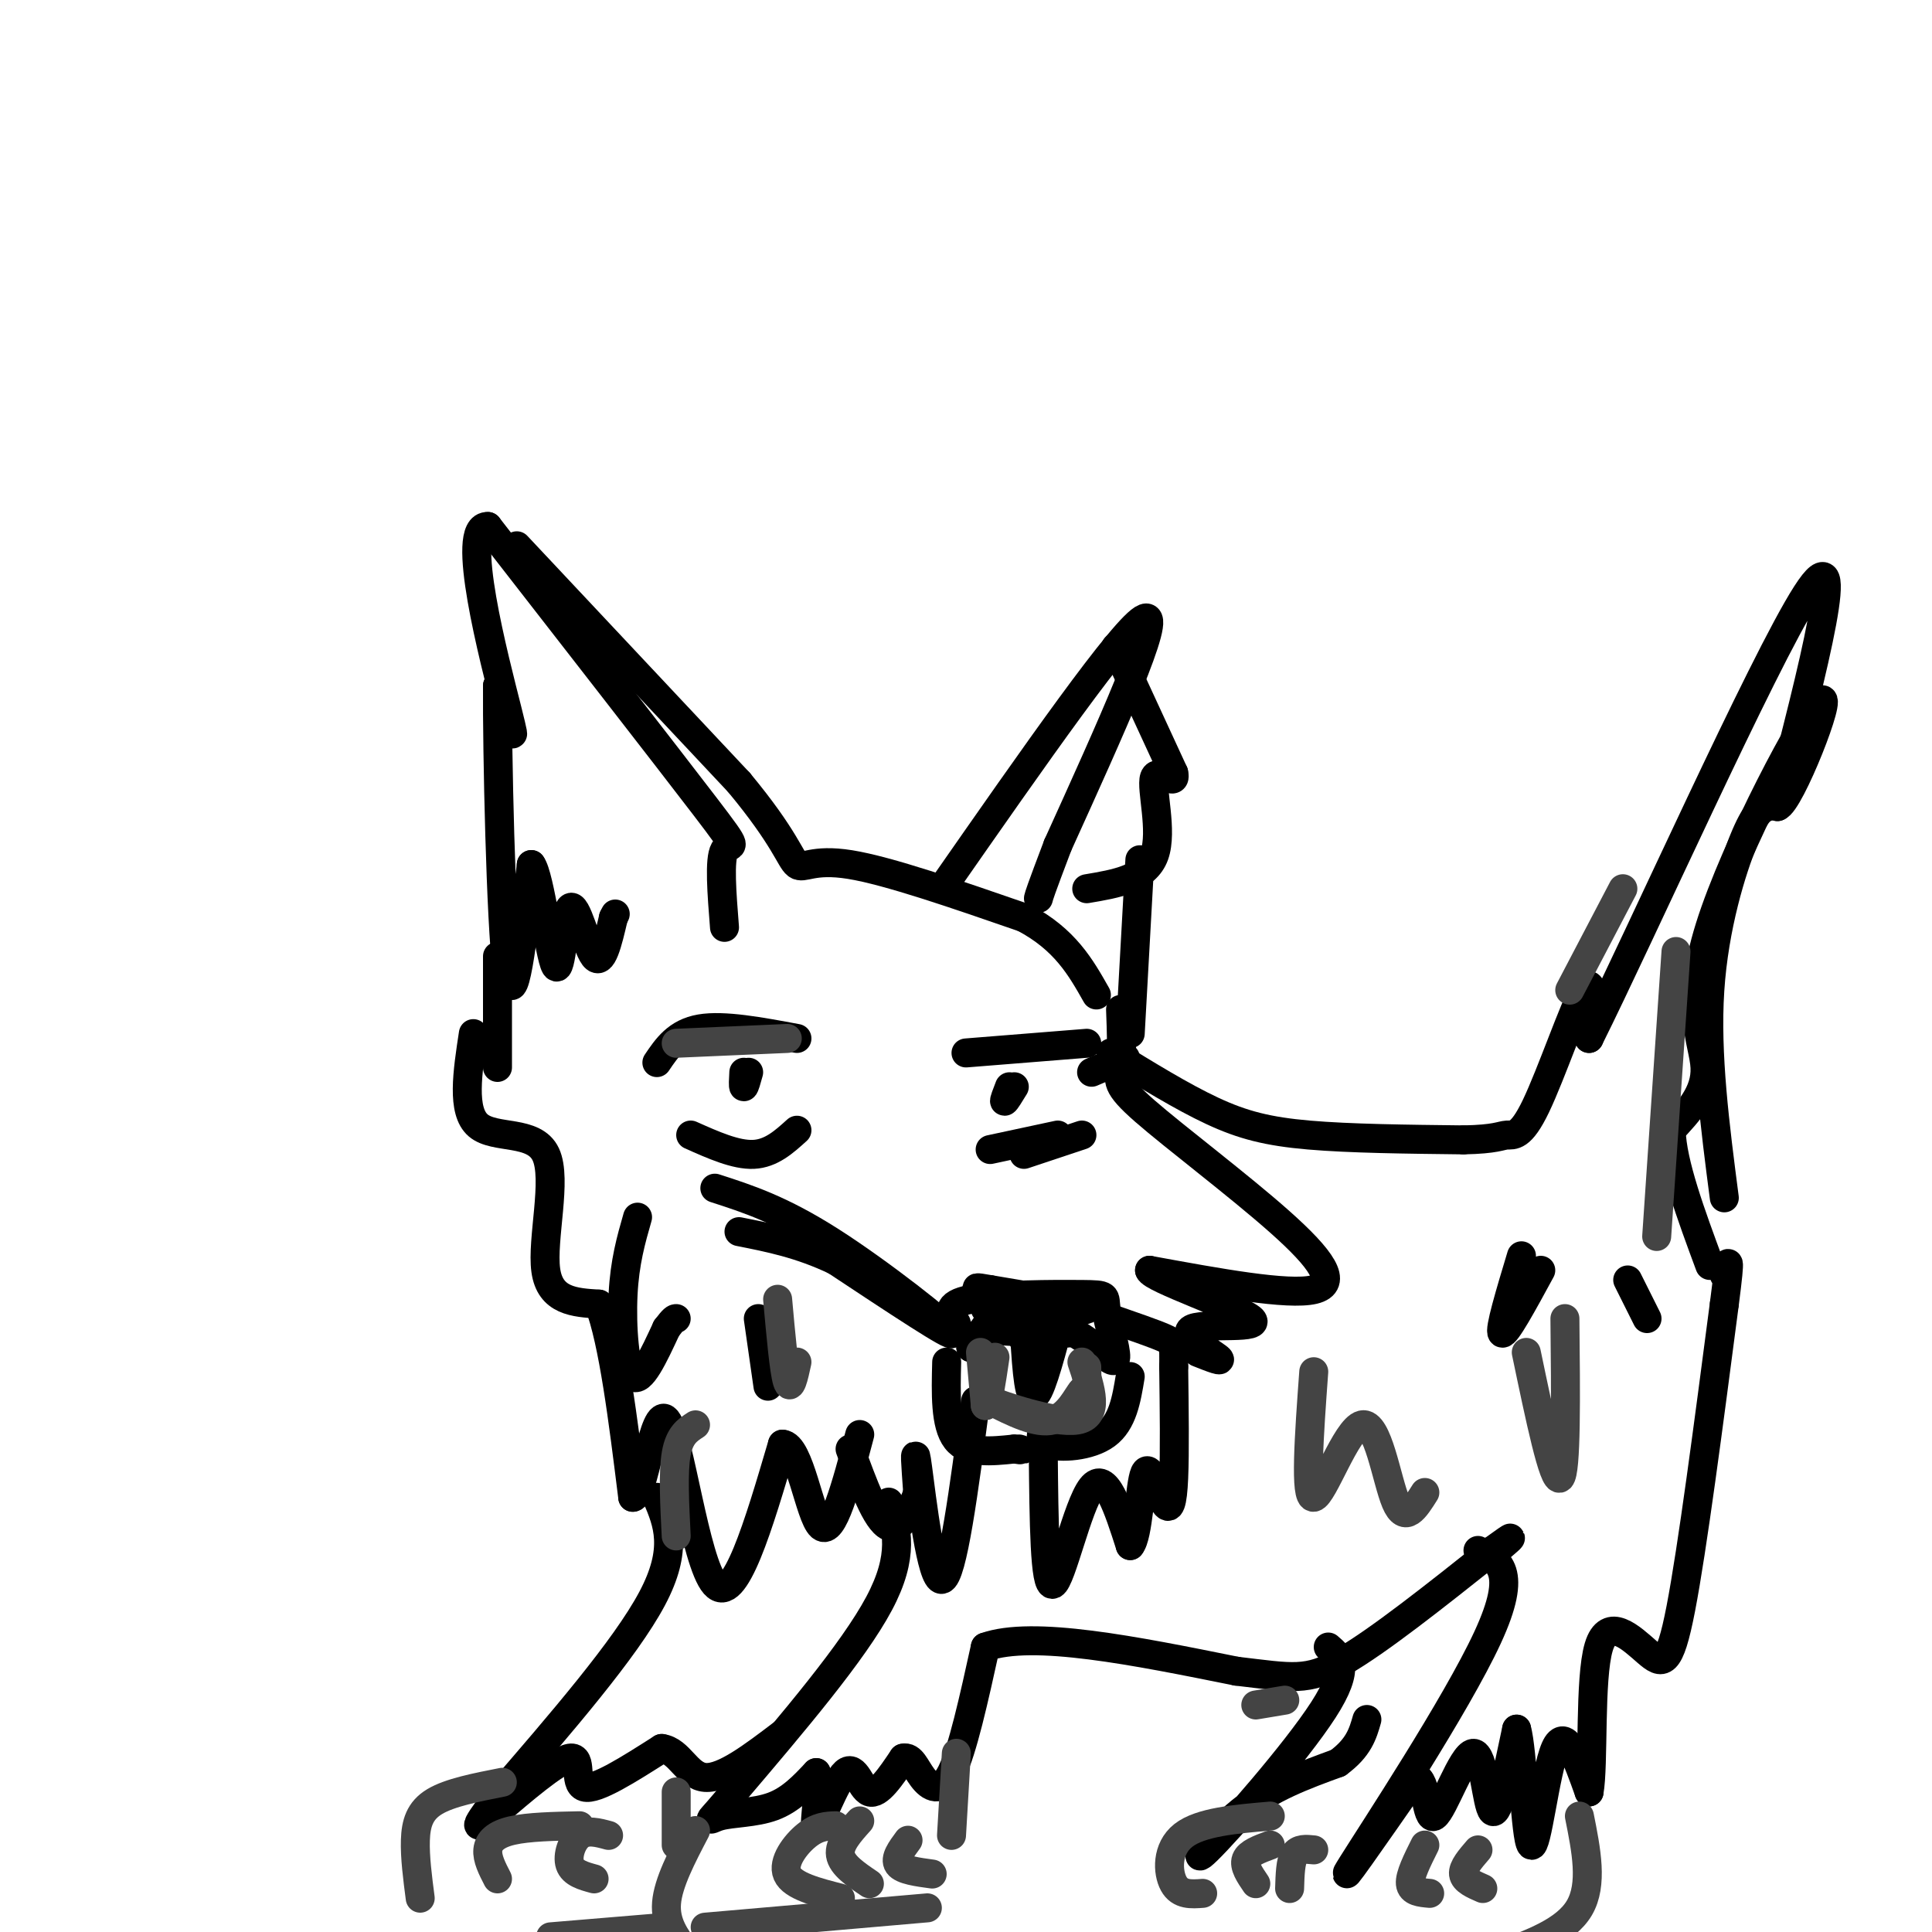 <svg viewBox='0 0 400 400' version='1.1' xmlns='http://www.w3.org/2000/svg' xmlns:xlink='http://www.w3.org/1999/xlink'><g fill='none' stroke='rgb(0,0,0)' stroke-width='6' stroke-linecap='round' stroke-linejoin='round'><path d='M150,192c-0.556,-7.044 -1.111,-14.089 0,-16c1.111,-1.911 3.889,1.311 -4,-9c-7.889,-10.311 -26.444,-34.156 -45,-58'/><path d='M101,109c-6.022,-0.356 1.422,27.756 4,38c2.578,10.244 0.289,2.622 -2,-5'/><path d='M103,142c-0.089,13.311 0.689,49.089 2,59c1.311,9.911 3.156,-6.044 5,-22'/><path d='M110,179c1.791,2.265 3.769,18.927 5,21c1.231,2.073 1.716,-10.442 3,-12c1.284,-1.558 3.367,7.841 5,10c1.633,2.159 2.817,-2.920 4,-8'/><path d='M127,190c0.667,-1.333 0.333,-0.667 0,0'/><path d='M107,113c0.000,0.000 46.000,49.000 46,49'/><path d='M153,162c9.607,11.560 10.625,15.958 12,17c1.375,1.042 3.107,-1.274 11,0c7.893,1.274 21.946,6.137 36,11'/><path d='M212,190c8.500,4.500 11.750,10.250 15,16'/><path d='M195,184c19.000,-27.250 38.000,-54.500 42,-56c4.000,-1.500 -7.000,22.750 -18,47'/><path d='M219,175c-3.667,9.667 -3.833,10.333 -4,11'/><path d='M231,134c0.000,0.000 12.000,26.000 12,26'/><path d='M243,160c0.786,3.381 -3.250,-1.167 -4,1c-0.750,2.167 1.786,11.048 0,16c-1.786,4.952 -7.893,5.976 -14,7'/><path d='M136,220c2.083,-3.083 4.167,-6.167 9,-7c4.833,-0.833 12.417,0.583 20,2'/><path d='M165,234c-2.667,2.417 -5.333,4.833 -9,5c-3.667,0.167 -8.333,-1.917 -13,-4'/><path d='M200,218c0.000,0.000 25.000,-2.000 25,-2'/><path d='M219,235c0.000,0.000 -14.000,3.000 -14,3'/><path d='M209,225c-0.583,1.500 -1.167,3.000 -1,3c0.167,0.000 1.083,-1.500 2,-3'/><path d='M154,222c-0.083,1.500 -0.167,3.000 0,3c0.167,0.000 0.583,-1.500 1,-3'/><path d='M148,246c6.822,2.200 13.644,4.400 24,11c10.356,6.600 24.244,17.600 25,19c0.756,1.400 -11.622,-6.800 -24,-15'/><path d='M173,261c-7.333,-3.500 -13.667,-4.750 -20,-6'/><path d='M98,214c-1.226,8.024 -2.452,16.048 1,19c3.452,2.952 11.583,0.833 14,6c2.417,5.167 -0.881,17.619 0,24c0.881,6.381 5.940,6.690 11,7'/><path d='M124,270c3.000,7.833 5.000,23.917 7,40'/><path d='M131,310c2.238,0.202 4.333,-19.292 7,-16c2.667,3.292 5.905,29.369 10,34c4.095,4.631 9.048,-12.185 14,-29'/><path d='M162,299c3.600,0.111 5.600,14.889 8,17c2.400,2.111 5.200,-8.444 8,-19'/><path d='M198,274c-1.207,-1.992 -2.415,-3.984 3,-5c5.415,-1.016 17.451,-1.056 23,-1c5.549,0.056 4.609,0.207 5,3c0.391,2.793 2.112,8.226 2,10c-0.112,1.774 -2.056,-0.113 -4,-2'/><path d='M227,279c-2.000,-1.381 -5.000,-3.833 -9,-5c-4.000,-1.167 -9.000,-1.048 -12,0c-3.000,1.048 -4.000,3.024 -5,5'/><path d='M201,279c-0.155,-0.512 1.958,-4.292 8,-6c6.042,-1.708 16.012,-1.345 16,-2c-0.012,-0.655 -10.006,-2.327 -20,-4'/><path d='M205,267c-3.667,-0.667 -2.833,-0.333 -2,0'/><path d='M212,274c0.417,7.417 0.833,14.833 2,15c1.167,0.167 3.083,-6.917 5,-14'/><path d='M219,275c-1.133,-3.556 -6.467,-5.444 -8,-4c-1.533,1.444 0.733,6.222 3,11'/><path d='M214,282c0.500,1.833 0.250,0.917 0,0'/><path d='M196,282c-0.167,6.500 -0.333,13.000 2,16c2.333,3.000 7.167,2.500 12,2'/><path d='M210,300c2.167,0.333 1.583,0.167 1,0'/><path d='M234,285c-0.778,4.733 -1.556,9.467 -5,12c-3.444,2.533 -9.556,2.867 -12,2c-2.444,-0.867 -1.222,-2.933 0,-5'/><path d='M217,294c-0.167,-0.500 -0.583,0.750 -1,2'/><path d='M202,290c-2.400,18.289 -4.800,36.578 -7,37c-2.200,0.422 -4.200,-17.022 -5,-23c-0.800,-5.978 -0.400,-0.489 0,5'/><path d='M190,309c-0.978,3.044 -3.422,8.156 -6,7c-2.578,-1.156 -5.289,-8.578 -8,-16'/><path d='M216,301c0.133,13.889 0.267,27.778 2,27c1.733,-0.778 5.067,-16.222 8,-20c2.933,-3.778 5.467,4.111 8,12'/><path d='M234,320c1.707,-1.911 1.973,-12.687 3,-15c1.027,-2.313 2.815,3.839 4,6c1.185,2.161 1.767,0.332 2,-5c0.233,-5.332 0.116,-14.166 0,-23'/><path d='M243,283c0.044,-4.733 0.156,-5.067 -2,-6c-2.156,-0.933 -6.578,-2.467 -11,-4'/><path d='M232,209c0.172,4.632 0.344,9.263 0,12c-0.344,2.737 -1.206,3.579 5,9c6.206,5.421 19.478,15.421 28,23c8.522,7.579 12.292,12.737 7,14c-5.292,1.263 -19.646,-1.368 -34,-4'/><path d='M238,263c0.316,1.624 18.105,7.683 21,10c2.895,2.317 -9.105,0.893 -12,2c-2.895,1.107 3.316,4.745 5,6c1.684,1.255 -1.158,0.128 -4,-1'/><path d='M233,219c0.000,0.000 -7.000,3.000 -7,3'/><path d='M103,198c0.000,0.000 0.000,23.000 0,23'/><path d='M230,218c7.356,4.533 14.711,9.067 21,12c6.289,2.933 11.511,4.267 20,5c8.489,0.733 20.244,0.867 32,1'/><path d='M303,236c6.781,-0.123 7.735,-0.930 9,-1c1.265,-0.070 2.841,0.596 6,-6c3.159,-6.596 7.903,-20.456 10,-24c2.097,-3.544 1.549,3.228 1,10'/><path d='M329,215c10.422,-20.844 35.978,-77.956 45,-92c9.022,-14.044 1.511,14.978 -6,44'/><path d='M368,167c2.510,-0.603 11.786,-24.110 9,-22c-2.786,2.110 -17.635,29.837 -23,47c-5.365,17.163 -1.247,23.761 -1,29c0.247,5.239 -3.376,9.120 -7,13'/><path d='M346,234c0.167,6.833 4.083,17.417 8,28'/><path d='M315,260c-2.333,7.750 -4.667,15.500 -4,16c0.667,0.500 4.333,-6.250 8,-13'/><path d='M337,265c0.000,0.000 4.000,8.000 4,8'/><path d='M215,272c-6.000,1.167 -12.000,2.333 -11,3c1.000,0.667 9.000,0.833 17,1'/><path d='M132,252c-1.333,4.644 -2.667,9.289 -3,16c-0.333,6.711 0.333,15.489 2,17c1.667,1.511 4.333,-4.244 7,-10'/><path d='M138,275c1.500,-2.000 1.750,-2.000 2,-2'/><path d='M157,273c0.000,0.000 2.000,14.000 2,14'/><path d='M214,279c0.000,0.000 2.000,6.000 2,6'/><path d='M236,178c0.000,0.000 -2.000,36.000 -2,36'/><path d='M184,311c1.667,5.500 3.333,11.000 -2,21c-5.333,10.000 -17.667,24.500 -30,39'/><path d='M152,371c-5.869,7.202 -5.542,5.708 -3,5c2.542,-0.708 7.298,-0.631 11,-2c3.702,-1.369 6.351,-4.185 9,-7'/><path d='M169,367c1.086,2.161 -0.699,11.064 0,11c0.699,-0.064 3.880,-9.094 6,-11c2.120,-1.906 3.177,3.313 5,4c1.823,0.687 4.411,-3.156 7,-7'/><path d='M187,364c1.714,-0.429 2.500,2.000 4,4c1.500,2.000 3.714,3.571 6,-1c2.286,-4.571 4.643,-15.286 7,-26'/><path d='M204,341c9.833,-3.500 30.917,0.750 52,5'/><path d='M256,346c11.600,1.356 14.600,2.244 22,-2c7.400,-4.244 19.200,-13.622 31,-23'/><path d='M309,321c5.500,-4.000 3.750,-2.500 2,-1'/><path d='M136,310c2.250,5.333 4.500,10.667 -1,21c-5.500,10.333 -18.750,25.667 -32,41'/><path d='M103,372c-5.863,7.810 -4.520,6.836 0,3c4.520,-3.836 12.217,-10.533 15,-11c2.783,-0.467 0.652,5.295 3,6c2.348,0.705 9.174,-3.648 16,-8'/><path d='M137,362c3.778,0.489 5.222,5.711 9,6c3.778,0.289 9.889,-4.356 16,-9'/><path d='M306,321c4.244,1.978 8.489,3.956 2,18c-6.489,14.044 -23.711,40.156 -28,47c-4.289,6.844 4.356,-5.578 13,-18'/><path d='M293,368c2.480,0.061 2.180,9.212 4,8c1.820,-1.212 5.759,-12.788 8,-13c2.241,-0.212 2.783,10.939 4,12c1.217,1.061 3.108,-7.970 5,-17'/><path d='M314,358c1.238,4.095 1.833,22.833 3,24c1.167,1.167 2.905,-15.238 5,-20c2.095,-4.762 4.548,2.119 7,9'/><path d='M329,371c1.013,-5.405 0.045,-23.418 2,-30c1.955,-6.582 6.834,-1.734 10,1c3.166,2.734 4.619,3.352 7,-9c2.381,-12.352 5.691,-37.676 9,-63'/><path d='M357,270c1.500,-11.500 0.750,-8.750 0,-6'/><path d='M275,341c2.381,2.036 4.762,4.071 -1,13c-5.762,8.929 -19.667,24.750 -24,29c-4.333,4.250 0.905,-3.071 7,-8c6.095,-4.929 13.048,-7.464 20,-10'/><path d='M277,365c4.333,-3.167 5.167,-6.083 6,-9'/><path d='M224,235c0.000,0.000 -12.000,4.000 -12,4'/><path d='M204,271c0.000,0.000 8.000,-2.000 8,-2'/><path d='M366,167c-1.267,0.467 -2.533,0.933 -5,7c-2.467,6.067 -6.133,17.733 -7,31c-0.867,13.267 1.067,28.133 3,43'/></g>
<g fill='none' stroke='rgb(68,68,68)' stroke-width='6' stroke-linecap='round' stroke-linejoin='round'><path d='M272,284c-0.958,13.173 -1.917,26.345 0,26c1.917,-0.345 6.708,-14.208 10,-15c3.292,-0.792 5.083,11.488 7,16c1.917,4.512 3.958,1.256 6,-2'/><path d='M316,280c2.833,13.583 5.667,27.167 7,26c1.333,-1.167 1.167,-17.083 1,-33'/><path d='M343,256c0.000,0.000 4.000,-59.000 4,-59'/><path d='M336,184c0.000,0.000 -11.000,21.000 -11,21'/><path d='M163,215c0.000,0.000 -23.000,1.000 -23,1'/><path d='M203,280c0.000,0.000 1.000,11.000 1,11'/><path d='M204,291c0.500,0.167 1.250,-4.917 2,-10'/><path d='M225,283c0.083,4.083 0.167,8.167 0,9c-0.167,0.833 -0.583,-1.583 -1,-4'/><path d='M224,288c-0.911,0.889 -2.689,5.111 -6,6c-3.311,0.889 -8.156,-1.556 -13,-4'/><path d='M205,290c1.933,0.800 13.267,4.800 18,4c4.733,-0.800 2.867,-6.400 1,-12'/><path d='M161,269c0.667,7.417 1.333,14.833 2,17c0.667,2.167 1.333,-0.917 2,-4'/><path d='M144,295c-1.667,1.083 -3.333,2.167 -4,6c-0.667,3.833 -0.333,10.417 0,17'/><path d='M104,369c-5.444,1.067 -10.889,2.133 -14,4c-3.111,1.867 -3.889,4.533 -4,8c-0.111,3.467 0.444,7.733 1,12'/><path d='M120,378c-5.311,0.111 -10.622,0.222 -14,1c-3.378,0.778 -4.822,2.222 -5,4c-0.178,1.778 0.911,3.889 2,6'/><path d='M126,380c-2.200,-0.600 -4.400,-1.200 -6,0c-1.600,1.200 -2.600,4.200 -2,6c0.600,1.800 2.800,2.400 5,3'/><path d='M173,378c-1.844,0.067 -3.689,0.133 -6,2c-2.311,1.867 -5.089,5.533 -4,8c1.089,2.467 6.044,3.733 11,5'/><path d='M178,377c-2.167,2.417 -4.333,4.833 -4,7c0.333,2.167 3.167,4.083 6,6'/><path d='M188,381c-1.417,1.917 -2.833,3.833 -2,5c0.833,1.167 3.917,1.583 7,2'/><path d='M263,376c-7.244,0.622 -14.489,1.244 -18,4c-3.511,2.756 -3.289,7.644 -2,10c1.289,2.356 3.644,2.178 6,2'/><path d='M263,382c-2.250,0.833 -4.500,1.667 -5,3c-0.500,1.333 0.750,3.167 2,5'/><path d='M272,383c-1.583,-0.167 -3.167,-0.333 -4,1c-0.833,1.333 -0.917,4.167 -1,7'/><path d='M295,382c-1.583,3.167 -3.167,6.333 -3,8c0.167,1.667 2.083,1.833 4,2'/><path d='M306,383c-1.583,1.833 -3.167,3.667 -3,5c0.167,1.333 2.083,2.167 4,3'/><path d='M327,376c1.417,7.083 2.833,14.167 0,19c-2.833,4.833 -9.917,7.417 -17,10'/><path d='M140,371c0.000,0.000 0.000,11.000 0,11'/><path d='M144,379c-2.833,5.417 -5.667,10.833 -6,15c-0.333,4.167 1.833,7.083 4,10'/><path d='M138,399c0.000,0.000 -24.000,2.000 -24,2'/><path d='M146,399c0.000,0.000 46.000,-4.000 46,-4'/><path d='M197,380c0.000,0.000 1.000,-17.000 1,-17'/><path d='M260,353c0.000,0.000 6.000,-1.000 6,-1'/></g>
</svg>